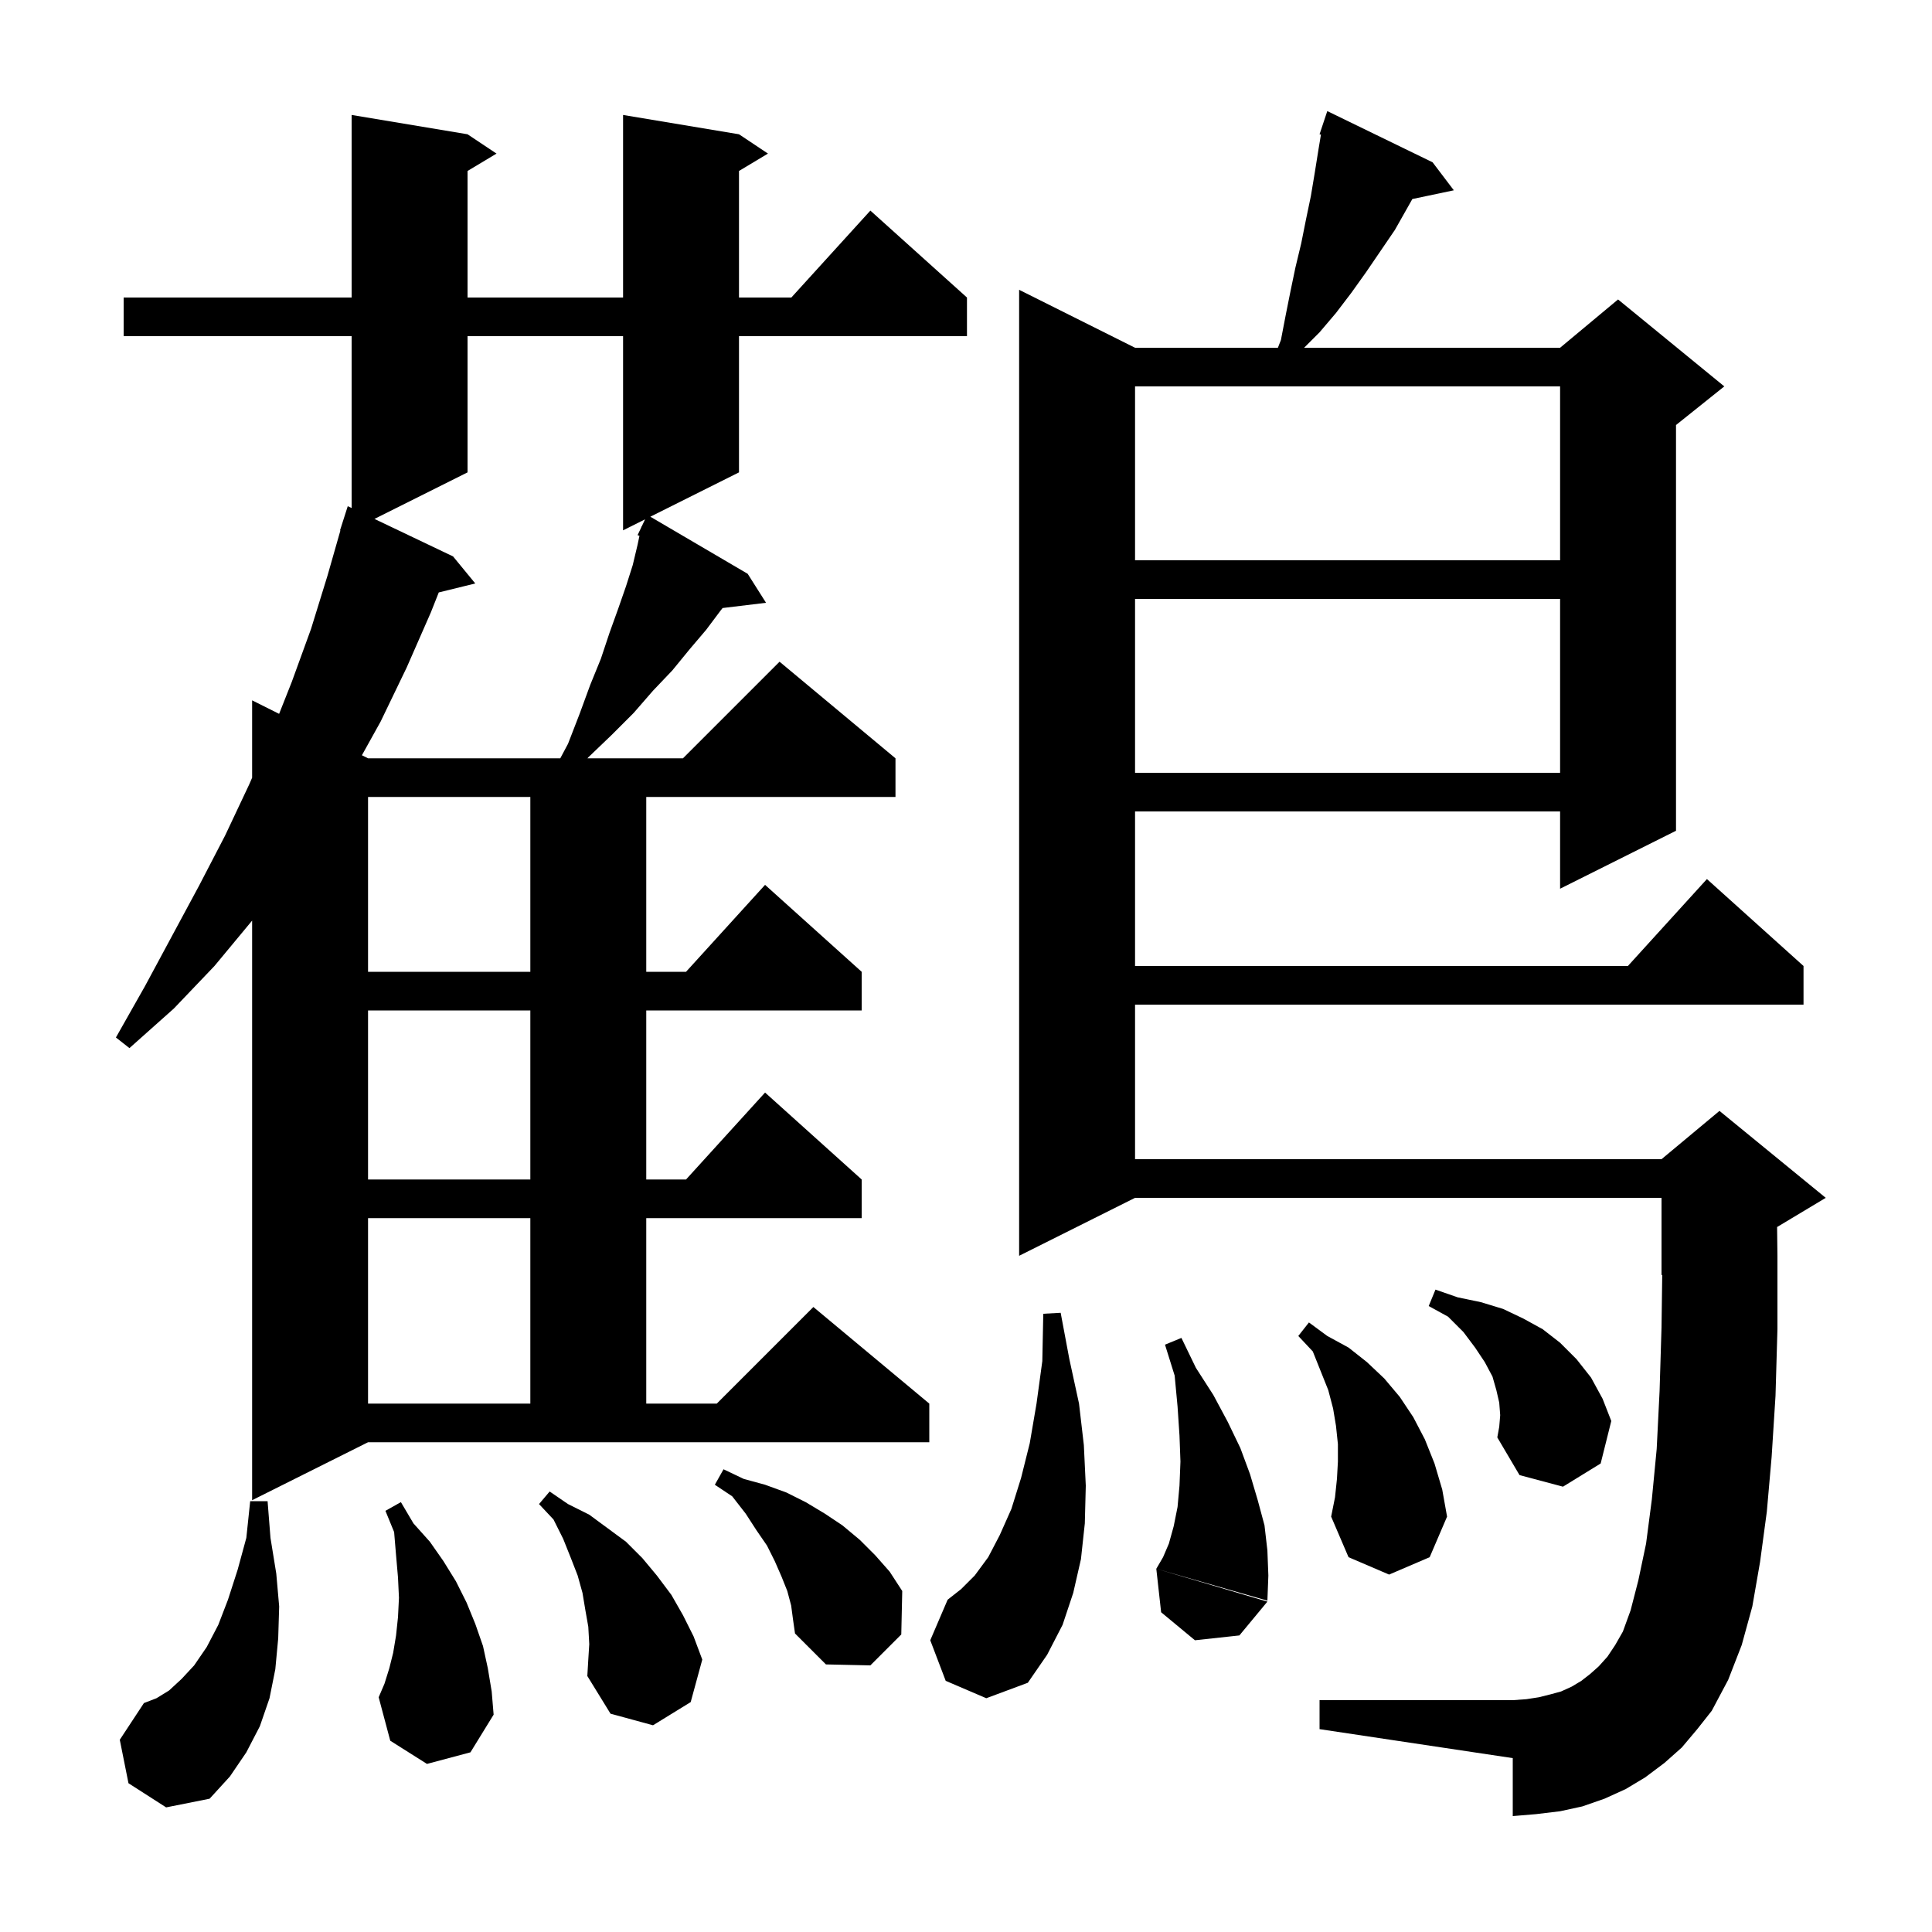 <svg xmlns="http://www.w3.org/2000/svg" xmlns:xlink="http://www.w3.org/1999/xlink" version="1.1" baseProfile="full" viewBox="0 0 200 200" width="200" height="200"><g fill="currentColor"><path d="M 13.3 184.6 L 12.4 180.1 L 14.9 176.3 L 16.2 175.8 L 17.5 175.0 L 18.8 173.8 L 20.1 172.4 L 21.4 170.5 L 22.6 168.2 L 23.6 165.6 L 24.6 162.5 L 25.5 159.2 L 25.9 155.4 L 27.7 155.4 L 28.0 159.2 L 28.6 162.9 L 28.9 166.3 L 28.8 169.6 L 28.5 172.8 L 27.9 175.8 L 26.9 178.7 L 25.5 181.4 L 23.8 183.9 L 21.7 186.2 L 17.2 187.1 Z M 61.0 170.2 L 60.9 168.4 L 60.6 166.7 L 60.3 164.9 L 59.8 163.1 L 59.1 161.3 L 58.3 159.3 L 57.3 157.3 L 55.8 155.7 L 56.9 154.4 L 58.8 155.7 L 61.0 156.8 L 64.8 159.6 L 66.5 161.3 L 68.0 163.1 L 69.5 165.1 L 70.7 167.2 L 71.8 169.4 L 72.7 171.8 L 71.5 176.2 L 67.6 178.6 L 63.2 177.4 L 60.8 173.5 L 60.9 171.8 Z M 44.2 182.6 L 40.4 180.2 L 39.2 175.7 L 39.8 174.3 L 40.3 172.7 L 40.7 171.1 L 41.0 169.3 L 41.2 167.4 L 41.3 165.4 L 41.2 163.3 L 41.0 161.0 L 40.8 158.6 L 39.9 156.4 L 41.5 155.5 L 42.8 157.7 L 44.5 159.6 L 45.9 161.6 L 47.2 163.7 L 48.3 165.9 L 49.2 168.1 L 50.0 170.4 L 50.5 172.7 L 50.9 175.1 L 51.1 177.5 L 48.7 181.4 Z M 174.1 180.9 L 172.3 182.5 L 170.3 184.0 L 168.3 185.2 L 166.1 186.2 L 163.8 187.0 L 161.5 187.5 L 159.0 187.8 L 156.6 188.0 L 156.6 182.0 L 136.6 179.0 L 136.6 176.0 L 156.6 176.0 L 158.0 175.9 L 159.3 175.7 L 160.5 175.4 L 161.6 175.1 L 162.7 174.6 L 163.7 174.0 L 164.6 173.3 L 165.5 172.5 L 166.4 171.5 L 167.2 170.3 L 168.0 168.9 L 168.8 166.7 L 169.6 163.6 L 170.4 159.8 L 171.0 155.2 L 171.5 150.0 L 171.8 144.0 L 172.0 137.4 L 172.073 131.969 L 172.0 132.0 L 172.0 124.0 L 117.5 124.0 L 105.5 130.0 L 105.5 30.0 L 117.5 36.0 L 132.287 36.0 L 132.6 35.2 L 133.1 32.6 L 133.6 30.1 L 134.1 27.7 L 134.7 25.2 L 135.2 22.7 L 135.7 20.3 L 136.1 17.9 L 136.5 15.4 L 136.744 13.936 L 136.6 13.9 L 137.4 11.5 L 148.3 16.8 L 150.5 19.7 L 146.206 20.604 L 144.4 23.8 L 141.4 28.2 L 139.9 30.3 L 138.3 32.4 L 136.6 34.4 L 135.0 36.0 L 161.5 36.0 L 167.5 31.0 L 178.5 40.0 L 173.5 44.0 L 173.5 86.0 L 161.5 92.0 L 161.5 84.0 L 117.5 84.0 L 117.5 100.0 L 168.518 100.0 L 176.7 91.0 L 186.7 100.0 L 186.7 104.0 L 117.5 104.0 L 117.5 120.0 L 172.0 120.0 L 178.0 115.0 L 189.0 124.0 L 184.0 127.0 L 183.964 127.015 L 184.0 130.0 L 184.0 137.6 L 183.8 144.5 L 183.4 150.8 L 182.9 156.5 L 182.2 161.7 L 181.4 166.3 L 180.3 170.3 L 178.9 173.9 L 177.2 177.1 L 175.7 179.0 Z M 97.9 174.0 L 96.3 169.8 L 98.1 165.6 L 99.5 164.5 L 100.9 163.1 L 102.3 161.2 L 103.5 158.9 L 104.7 156.2 L 105.7 153.0 L 106.6 149.4 L 107.3 145.3 L 107.9 140.9 L 108.0 136.0 L 109.8 135.9 L 110.7 140.7 L 111.7 145.3 L 112.2 149.6 L 112.4 153.8 L 112.3 157.7 L 111.9 161.4 L 111.1 164.9 L 110.0 168.2 L 108.4 171.3 L 106.4 174.2 L 102.1 175.8 Z M 81.9 166.2 L 81.5 164.7 L 80.9 163.2 L 80.2 161.6 L 79.4 160.0 L 78.3 158.4 L 77.2 156.7 L 75.8 154.9 L 74.0 153.7 L 74.9 152.1 L 77.0 153.1 L 79.2 153.7 L 81.4 154.5 L 83.4 155.5 L 85.4 156.7 L 87.2 157.9 L 89.0 159.4 L 90.6 161.0 L 92.1 162.7 L 93.4 164.7 L 93.3 169.2 L 90.1 172.4 L 85.5 172.3 L 82.3 169.1 L 82.1 167.7 Z M 131.2 165.8 L 128.3 169.3 L 123.7 169.8 L 120.2 166.9 L 119.7 162.4 Z M 123.8 141.6 L 125.6 144.4 L 127.1 147.2 L 128.4 149.9 L 129.4 152.6 L 130.2 155.3 L 130.9 157.9 L 131.2 160.5 L 131.3 163.1 L 131.2 165.7 L 119.7 162.4 L 120.4 161.2 L 121.0 159.8 L 121.5 158.0 L 121.9 156.0 L 122.1 153.8 L 122.2 151.3 L 122.1 148.6 L 121.9 145.6 L 121.6 142.4 L 120.6 139.2 L 122.3 138.5 Z M 138.4 153.1 L 138.5 151.3 L 138.5 149.5 L 138.3 147.6 L 138.0 145.8 L 137.5 143.9 L 135.9 139.9 L 134.4 138.3 L 135.5 136.9 L 137.4 138.3 L 139.6 139.5 L 141.5 141.0 L 143.3 142.7 L 144.9 144.6 L 146.3 146.7 L 147.5 149.0 L 148.5 151.5 L 149.3 154.2 L 149.8 157.0 L 148.0 161.2 L 143.8 163.0 L 139.6 161.2 L 137.8 157.0 L 138.2 155.0 Z M 26.1 155.3 L 26.1 95.3 L 22.2 100.0 L 18.0 104.4 L 13.4 108.5 L 12.0 107.4 L 15.0 102.1 L 20.6 91.7 L 23.3 86.5 L 25.8 81.2 L 26.1 80.509 L 26.1 72.5 L 28.894 73.897 L 30.2 70.6 L 32.2 65.1 L 33.9 59.6 L 35.24 54.909 L 35.2 54.9 L 36.0 52.4 L 36.4 52.591 L 36.4 34.8 L 12.8 34.8 L 12.8 30.8 L 36.4 30.8 L 36.4 11.9 L 48.4 13.9 L 51.4 15.9 L 48.4 17.7 L 48.4 30.8 L 64.5 30.8 L 64.5 11.9 L 76.5 13.9 L 79.5 15.9 L 76.5 17.7 L 76.5 30.8 L 81.918 30.8 L 90.1 21.8 L 100.1 30.8 L 100.1 34.8 L 76.5 34.8 L 76.5 48.9 L 67.322 53.489 L 77.4 59.4 L 79.3 62.4 L 74.803 62.943 L 74.6 63.2 L 73.1 65.2 L 71.4 67.2 L 69.6 69.4 L 67.6 71.5 L 65.6 73.8 L 63.3 76.1 L 60.9 78.4 L 60.812 78.5 L 70.7 78.5 L 80.7 68.5 L 92.7 78.5 L 92.7 82.5 L 66.9 82.5 L 66.9 100.6 L 71.018 100.6 L 79.2 91.6 L 89.2 100.6 L 89.2 104.6 L 66.9 104.6 L 66.9 122.1 L 71.018 122.1 L 79.2 113.1 L 89.2 122.1 L 89.2 126.1 L 66.9 126.1 L 66.9 145.3 L 74.2 145.3 L 84.2 135.3 L 96.2 145.3 L 96.2 149.3 L 38.1 149.3 Z M 155.3 146.5 L 155.2 145.2 L 154.9 143.9 L 154.5 142.5 L 153.7 141.0 L 152.7 139.5 L 151.5 137.9 L 149.9 136.3 L 147.9 135.2 L 148.6 133.5 L 150.9 134.3 L 153.3 134.8 L 155.6 135.5 L 157.7 136.5 L 159.7 137.6 L 161.5 139.0 L 163.2 140.7 L 164.7 142.6 L 165.9 144.8 L 166.8 147.1 L 165.7 151.5 L 161.8 153.9 L 157.3 152.7 L 155.0 148.8 L 155.2 147.7 Z M 38.1 126.1 L 38.1 145.3 L 54.9 145.3 L 54.9 126.1 Z M 38.1 104.6 L 38.1 122.1 L 54.9 122.1 L 54.9 104.6 Z M 38.1 82.5 L 38.1 100.6 L 54.9 100.6 L 54.9 82.5 Z M 117.5 62.0 L 117.5 80.0 L 161.5 80.0 L 161.5 62.0 Z M 48.4 34.8 L 48.4 48.9 L 38.763 53.718 L 46.9 57.6 L 49.2 60.4 L 45.422 61.328 L 44.6 63.4 L 42.1 69.1 L 39.4 74.7 L 37.465 78.183 L 38.1 78.5 L 58.0 78.5 L 58.8 77.0 L 60.0 73.9 L 61.1 70.9 L 62.2 68.2 L 63.1 65.5 L 64.0 63.0 L 64.8 60.7 L 65.5 58.5 L 66.0 56.4 L 66.196 55.469 L 66.0 55.4 L 66.377 54.608 L 66.4 54.5 L 66.424 54.51 L 66.781 53.759 L 64.5 54.9 L 64.5 34.8 Z M 117.5 40.0 L 117.5 58.0 L 161.5 58.0 L 161.5 40.0 Z "/></g></svg>